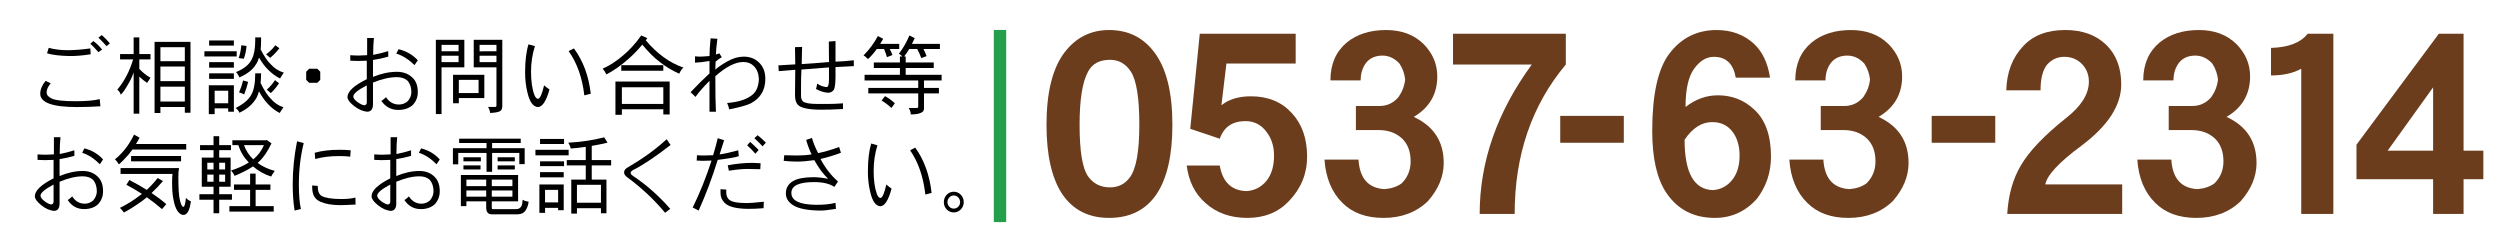 <?xml version="1.0" encoding="utf-8"?>
<!-- Generator: Adobe Illustrator 16.0.3, SVG Export Plug-In . SVG Version: 6.00 Build 0)  -->
<!DOCTYPE svg PUBLIC "-//W3C//DTD SVG 1.1//EN" "http://www.w3.org/Graphics/SVG/1.1/DTD/svg11.dtd">
<svg version="1.1" id="レイヤー_1" xmlns="http://www.w3.org/2000/svg" xmlns:xlink="http://www.w3.org/1999/xlink" x="0px"
	 y="0px" width="403.333px" height="40px" viewBox="0 0 403.333 40" enable-background="new 0 0 403.333 40" xml:space="preserve">
<g>
	<path fill="#6C3D1D" d="M261.975,23.032h-10.258v-4.336h10.258V23.032z"/>
</g>
<g>
	<path fill="#6C3D1D" d="M321.903,23.032h-10.258v-4.336h10.258V23.032z"/>
</g>
<g>
	<path d="M16.2,17.149c-1.313,0.082-2.57,0.123-3.773,0.123c-3.956,0-5.934-0.715-5.934-2.146c0-0.684,0.287-1.376,0.861-2.078
		l0.834,0.396c-0.447,0.511-0.67,1.003-0.67,1.477c0,0.392,0.273,0.716,0.82,0.971c0.592,0.292,1.891,0.438,3.896,0.438
		c1.686,0,2.971-0.114,3.855-0.342L16.2,17.149z M14.628,8.755c-1.249,0.201-2.393,0.296-3.432,0.287
		C9.646,9.006,8.443,8.86,7.587,8.604L7.86,7.716c0.938,0.255,1.955,0.383,3.049,0.383c1.012,0,2.233-0.096,3.664-0.287
		L14.628,8.755z M16.474,8.003l-0.602,0.41c-0.429-0.51-0.861-0.961-1.299-1.354l0.479-0.438
		C15.571,6.987,16.045,7.447,16.474,8.003z M17.731,7.005l-0.547,0.438c-0.447-0.52-0.884-0.975-1.313-1.367l0.547-0.424
		C16.902,6.08,17.339,6.531,17.731,7.005z"/>
	<path d="M19.372,8.728h2.188V6.034h0.916v2.693h1.805v0.861h-1.805v1.531c0.31,0.319,0.569,0.561,0.779,0.725
		c0.264,0.219,0.606,0.456,1.025,0.711c-0.183,0.246-0.365,0.52-0.547,0.82c-0.447-0.31-0.793-0.583-1.039-0.82
		c-0.073-0.073-0.146-0.141-0.219-0.205v5.988H21.56V11.68c-0.237,0.702-0.542,1.354-0.916,1.955
		c-0.465,0.82-0.853,1.367-1.162,1.641c-0.101-0.337-0.287-0.606-0.561-0.807c0.61-0.738,1.112-1.495,1.504-2.271
		c0.374-0.684,0.725-1.554,1.053-2.611h-2.105L19.372,8.728L19.372,8.728z M30.733,6.759v11.43h-0.916v-0.93H25.88v0.971h-0.943
		V6.759H30.733z M25.88,9.876h3.938V7.62H25.88V9.876z M25.88,13.089h3.938v-2.352H25.88V13.089z M25.88,16.384h3.938v-2.406H25.88
		V16.384z"/>
	<path d="M32.976,8.276h5.209V9.11h-5.209V8.276z M37.733,13.759v4.266h-0.916v-0.547H34.63v0.93h-0.943V13.76h4.046V13.759z
		 M33.741,6.526h3.992V7.36h-3.992V6.526z M33.741,10.026h3.992v0.889h-3.992V10.026z M33.741,11.831h3.992v0.889h-3.992V11.831z
		 M34.63,16.657h2.188v-2.023H34.63V16.657z M41.179,11.831h0.943c0,0.565-0.027,1.085-0.082,1.559
		c0.602,1.23,1.167,2.092,1.695,2.584c0.51,0.611,1.176,1.058,1.996,1.34c-0.246,0.337-0.447,0.643-0.602,0.916
		c-0.684-0.337-1.331-0.834-1.941-1.49c-0.483-0.51-0.953-1.18-1.408-2.01c-0.101,0.374-0.224,0.707-0.369,0.998
		c-0.565,1.03-1.495,1.85-2.789,2.461c-0.091-0.265-0.292-0.52-0.602-0.766c1.249-0.629,2.083-1.331,2.502-2.105
		C40.96,14.588,41.179,13.426,41.179,11.831z M41.179,6.034h0.943v0.547c0,0.511-0.023,0.98-0.068,1.408
		c0.592,1.14,1.148,1.946,1.668,2.42c0.528,0.602,1.217,1.039,2.064,1.313c-0.246,0.347-0.447,0.661-0.602,0.943
		c-0.702-0.346-1.367-0.843-1.996-1.49c-0.483-0.474-0.948-1.103-1.395-1.887c-0.128,0.438-0.296,0.807-0.506,1.107
		c-0.511,0.848-1.399,1.545-2.666,2.092c-0.137-0.346-0.319-0.633-0.547-0.861c1.331-0.538,2.192-1.253,2.584-2.146
		c0.337-0.665,0.51-1.631,0.52-2.898L41.179,6.034L41.179,6.034z M38.937,7.306l0.834,0.109c-0.046,0.711-0.191,1.399-0.438,2.064
		l-0.82-0.109C38.722,8.76,38.863,8.071,38.937,7.306z M39.224,12.979l0.807,0.232c-0.183,0.757-0.396,1.431-0.643,2.023
		c-0.265-0.146-0.538-0.255-0.82-0.328C38.841,14.297,39.06,13.654,39.224,12.979z M44.419,7.306l0.656,0.479
		c-0.483,0.62-0.98,1.135-1.49,1.545l-0.656-0.561C43.503,8.35,44,7.862,44.419,7.306z M44.364,12.925l0.656,0.506
		c-0.429,0.638-0.871,1.167-1.326,1.586l-0.656-0.547C43.548,14.023,43.99,13.508,44.364,12.925z"/>
	<path d="M51.668,12.884l-0.479,0.479h-1.313l-0.479-0.479v-1.313l0.479-0.479h1.313l0.479,0.479V12.884z"/>
	<path d="M67.407,14.866c0,0.82-0.287,1.527-0.861,2.119c-0.602,0.501-1.363,0.752-2.283,0.752c-1.158,0-2.069-0.487-2.734-1.463
		c0.219-0.127,0.469-0.323,0.752-0.588c0.51,0.784,1.208,1.176,2.092,1.176c0.52,0,0.989-0.178,1.408-0.533
		c0.392-0.465,0.588-0.952,0.588-1.463c0-0.729-0.196-1.335-0.588-1.818c-0.429-0.401-1.012-0.602-1.75-0.602
		c-1.13,0-2.416,0.292-3.855,0.875v3.5c0,0.756-0.292,1.157-0.875,1.203c-0.729-0.046-1.458-0.355-2.188-0.93
		c-0.693-0.547-1.044-1.016-1.053-1.408c-0.009-0.92,1.03-1.891,3.117-2.912v-2.98c-0.602,0.027-1.076,0.041-1.422,0.041
		c-0.41,0-0.825-0.014-1.244-0.041V8.905c0.456,0.037,0.925,0.055,1.408,0.055c0.374,0,0.811-0.018,1.313-0.055V6.13h1.094
		c-0.082,0.702-0.123,1.609-0.123,2.721c0.893-0.173,1.704-0.374,2.434-0.602v0.889c-0.812,0.237-1.632,0.415-2.461,0.533v2.734
		c1.34-0.547,2.625-0.82,3.855-0.82c1.066,0,1.923,0.333,2.57,0.998C67.138,13.112,67.407,13.873,67.407,14.866z M59.176,16.548
		v-2.775c-1.449,0.748-2.174,1.345-2.174,1.791c0,0.273,0.232,0.579,0.697,0.916c0.428,0.31,0.793,0.479,1.094,0.506
		C59.03,16.958,59.158,16.813,59.176,16.548z M67.407,9.726l-0.533,0.779c-0.93-0.92-1.91-1.54-2.939-1.859l0.369-0.711
		C65.561,8.245,66.595,8.842,67.407,9.726z"/>
	<path d="M70.319,6.417h4.594v4.443h-3.678v7.547h-0.916V6.417z M71.235,8.276h2.748V7.237h-2.748V8.276z M71.235,10.026h2.748
		V8.987h-2.748V10.026z M73.094,12.063h5.045v3.76h-4.115v0.834h-0.93V12.063z M74.024,15.017h3.186v-2.133h-3.186V15.017z
		 M77.374,6.417h3.664v10.664c0,0.474-0.137,0.766-0.41,0.875c-0.237,0.137-0.757,0.228-1.559,0.273
		c-0.019-0.328-0.128-0.652-0.328-0.971h1.176c0.118,0,0.178-0.091,0.178-0.273V10.86H76.43V6.417H77.374z M80.094,8.276V7.237
		h-2.721v1.039H80.094z M80.094,10.026V8.987h-2.721v1.039H80.094z"/>
	<path d="M88.653,14.429c-0.52,1.869-1.14,2.816-1.859,2.844c-0.784-0.036-1.354-0.829-1.709-2.379
		c-0.246-1.012-0.369-2.073-0.369-3.186c0-1.868,0.182-3.386,0.547-4.553l1.039,0.287c-0.419,1.313-0.629,2.68-0.629,4.102
		c0,1.55,0.178,2.798,0.533,3.746c0.155,0.41,0.351,0.629,0.588,0.656c0.328-0.027,0.656-0.752,0.984-2.174
		C88.133,14.073,88.425,14.292,88.653,14.429z M95.311,15.126l-1.039,0.26c-0.328-2.844-1.171-5.223-2.529-7.137l0.848-0.438
		C94.076,9.817,94.983,12.255,95.311,15.126z"/>
	<path d="M103.459,5.72l0.971,0.438c-0.082,0.119-0.164,0.232-0.246,0.342c0.911,1.085,1.864,1.987,2.857,2.707
		c0.966,0.72,2.046,1.29,3.24,1.709c-0.219,0.128-0.451,0.451-0.697,0.971c-1.085-0.474-2.133-1.103-3.145-1.887
		c-0.948-0.729-1.887-1.663-2.816-2.803c-0.729,0.884-1.49,1.668-2.283,2.352c-1.14,1.012-2.311,1.832-3.514,2.461
		c-0.137-0.328-0.337-0.638-0.602-0.93c1.066-0.465,2.128-1.144,3.186-2.037C101.495,8.158,102.511,7.051,103.459,5.72z
		 M108.04,13.157v5.305h-1.025v-0.834h-6.686v0.889H99.29v-5.359h8.75V13.157z M100.233,10.519h6.781v0.889h-6.781V10.519z
		 M100.329,16.767h6.686v-2.693h-6.686V16.767z"/>
	<path d="M123.475,12.692c0.009,1.814-0.771,3.14-2.338,3.979c-0.656,0.319-1.818,0.643-3.486,0.971
		c-0.091-0.401-0.205-0.743-0.342-1.025c1.896-0.155,3.276-0.615,4.143-1.381c0.61-0.538,0.938-1.372,0.984-2.502
		c-0.046-0.875-0.314-1.563-0.807-2.064c-0.438-0.446-1.003-0.67-1.695-0.67c-1.294,0-2.803,0.766-4.525,2.297
		c0,2.744,0.032,4.653,0.096,5.729h-1.039v-4.977c-0.948,0.939-1.7,1.8-2.256,2.584l-0.793-0.766
		c1.075-1.13,2.092-2.137,3.049-3.021v-2.01c-0.957,0.164-1.736,0.255-2.338,0.273V9.083c0.264,0.037,0.487,0.055,0.67,0.055
		c0.328,0,0.884-0.032,1.668-0.096c0-0.684,0.059-1.636,0.178-2.857l1.094,0.068c-0.155,1.203-0.232,2.051-0.232,2.543l0.547-0.191
		l0.396,0.629c-0.374,0.201-0.707,0.438-0.998,0.711l-0.041,1.271c0.538-0.456,1.185-0.893,1.941-1.313
		c0.893-0.51,1.772-0.766,2.639-0.766c0.984,0,1.8,0.31,2.447,0.93C123.12,10.715,123.466,11.59,123.475,12.692z"/>
	<path d="M137.749,10.669l-2.953,0.15v1.477c0,1.085-0.087,1.814-0.26,2.188c-0.228,0.301-0.52,0.46-0.875,0.479
		c-0.629-0.018-1.299-0.219-2.01-0.602c0.091-0.328,0.155-0.62,0.191-0.875c0.492,0.347,1.007,0.533,1.545,0.561
		c0.237-0.027,0.355-0.451,0.355-1.271v-1.9l-4.443,0.342c-0.046,0.848-0.068,1.75-0.068,2.707v1.545
		c0,0.419,0.114,0.725,0.342,0.916c0.337,0.255,1.116,0.383,2.338,0.383h1.832c0.52,0,1.271-0.032,2.256-0.096v0.916
		c-1.449,0.082-2.703,0.118-3.76,0.109c-1.832-0.027-2.999-0.283-3.5-0.766c-0.319-0.328-0.479-0.856-0.479-1.586
		c0-1.276,0.014-2.639,0.041-4.088c-1.066,0.073-1.955,0.146-2.666,0.219l-0.055-0.93l2.721-0.164
		c-0.027-1.385-0.041-2.311-0.041-2.775l1.148-0.041c0,0.073-0.009,0.374-0.027,0.902c-0.019,0.693-0.032,1.317-0.041,1.873
		c1.349-0.082,2.816-0.196,4.402-0.342c0-0.31-0.009-1.408-0.027-3.295l1.08-0.082v3.322c0.784-0.018,1.768-0.091,2.953-0.219
		L137.749,10.669L137.749,10.669z"/>
	<path d="M141.631,5.815l0.861,0.451c-0.164,0.292-0.328,0.561-0.492,0.807h3.076v0.834h-1.531c0.164,0.31,0.31,0.634,0.438,0.971
		l-0.889,0.342c-0.119-0.428-0.273-0.866-0.465-1.313h-1.176c-0.501,0.693-0.976,1.235-1.422,1.627
		c-0.246-0.273-0.483-0.474-0.711-0.602C140.269,7.976,141.039,6.937,141.631,5.815z M146.717,5.72l0.861,0.438
		c-0.146,0.328-0.296,0.634-0.451,0.916h4.512v0.834h-2.652c0.191,0.374,0.36,0.757,0.506,1.148l-0.861,0.314
		c-0.164-0.474-0.383-0.961-0.656-1.463h-1.285c-0.292,0.483-0.565,0.884-0.82,1.203h0.246v0.971h4.525v0.889h-4.525v1.094h5.797
		v0.916h-2.844v1.203h2.406v0.889h-2.406v2.461c0,0.328-0.178,0.556-0.533,0.684c-0.365,0.164-0.898,0.246-1.6,0.246
		c0.009-0.328-0.105-0.675-0.342-1.039h1.285c0.173,0,0.26-0.073,0.26-0.219v-2.133h-8.053v-0.889h8.053V12.98h-8.654v-0.916h5.701
		V10.97h-4.211v-0.889h4.211V9.11h0.396c-0.201-0.209-0.388-0.355-0.561-0.438C145.724,7.752,146.289,6.768,146.717,5.72z
		 M142.78,15.509c0.574,0.31,1.103,0.693,1.586,1.148l-0.547,0.766c-0.501-0.474-1.03-0.875-1.586-1.203L142.78,15.509z"/>
	<path d="M16.626,30.866c0,0.819-0.278,1.526-0.835,2.118c-0.583,0.502-1.322,0.752-2.214,0.752c-1.123,0-2.007-0.486-2.652-1.463
		c0.212-0.127,0.455-0.322,0.729-0.588c0.495,0.785,1.171,1.176,2.029,1.176c0.504,0,0.959-0.178,1.366-0.532
		c0.38-0.466,0.57-0.952,0.57-1.463c0-0.729-0.19-1.335-0.57-1.818c-0.416-0.401-0.981-0.603-1.697-0.603
		c-1.097,0-2.343,0.293-3.74,0.875v3.5c0,0.757-0.283,1.158-0.849,1.203c-0.707-0.045-1.415-0.354-2.122-0.93
		c-0.672-0.547-1.013-1.016-1.021-1.408c-0.009-0.92,0.999-1.891,3.023-2.912v-2.979C8.06,25.82,7.6,25.835,7.264,25.835
		c-0.397,0-0.8-0.015-1.207-0.041v-0.89c0.442,0.037,0.897,0.056,1.366,0.056c0.363,0,0.787-0.019,1.273-0.056V22.13h1.061
		c-0.08,0.702-0.119,1.608-0.119,2.722c0.866-0.174,1.653-0.375,2.36-0.603v0.89c-0.787,0.236-1.583,0.414-2.387,0.532v2.733
		c1.299-0.547,2.546-0.819,3.74-0.819c1.034,0,1.865,0.333,2.493,0.998C16.366,29.111,16.626,29.873,16.626,30.866z M8.643,32.548
		v-2.774c-1.406,0.748-2.108,1.345-2.108,1.791c0,0.272,0.225,0.578,0.676,0.916c0.416,0.31,0.769,0.479,1.061,0.506
		C8.501,32.958,8.625,32.813,8.643,32.548z M16.626,25.727l-0.517,0.778c-0.902-0.92-1.852-1.54-2.851-1.858l0.358-0.711
		C14.836,24.245,15.84,24.842,16.626,25.727z"/>
	<path d="M21.626,21.721l0.889,0.491c-0.186,0.365-0.38,0.707-0.584,1.024h8.116v0.89h-8.686c-0.186,0.265-0.38,0.521-0.583,0.767
		c-0.681,0.774-1.216,1.316-1.605,1.627c-0.194-0.347-0.407-0.615-0.636-0.808c0.601-0.483,1.145-1.034,1.631-1.653
		C20.68,23.438,21.167,22.659,21.626,21.721z M25.433,28.721l0.862,0.491c-0.592,0.685-1.207,1.326-1.843,1.929
		c0.866,0.573,1.658,1.17,2.374,1.791l-0.69,0.807c-0.76-0.666-1.578-1.303-2.453-1.914c-0.221,0.191-0.447,0.373-0.677,0.547
		c-1.282,0.91-2.29,1.549-3.023,1.914c-0.212-0.311-0.424-0.561-0.637-0.752c1.176-0.574,2.246-1.239,3.209-1.996
		c0.106-0.092,0.221-0.178,0.345-0.26c-0.787-0.51-1.623-0.998-2.506-1.463l0.478-0.779c0.999,0.52,1.932,1.053,2.798,1.6
		C24.288,30.078,24.875,29.439,25.433,28.721z M28.88,27.12c-0.071,0.419-0.106,0.871-0.106,1.354c0,1.922,0.084,3.194,0.252,3.813
		c0.168,0.72,0.354,1.08,0.557,1.08c0.186,0,0.323-0.479,0.411-1.437c0.247,0.256,0.517,0.438,0.809,0.547
		c-0.115,0.785-0.274,1.35-0.478,1.695c-0.204,0.338-0.451,0.506-0.743,0.506c-0.301,0-0.606-0.195-0.915-0.588
		c-0.327-0.482-0.557-1.135-0.69-1.955c-0.141-0.629-0.212-1.504-0.212-2.625c0-0.72,0.022-1.203,0.066-1.449H19.45V27.12H28.88z
		 M21.149,25.165h8.063v0.86h-8.063V25.165z"/>
	<path d="M32.275,23.415h2.175v-1.437h0.915v1.437h1.896v0.808h-1.896v1.202h1.843v4.703h-1.843v1.203h2.056v0.89h-2.056v2.188
		H34.45v-2.188h-2.281v-0.89h2.281v-1.203h-1.896v-4.703h1.896v-1.202h-2.175V23.415z M33.443,26.259v1.08h1.008v-1.08H33.443z
		 M34.451,29.32v-1.147h-1.008v1.147H34.451z M35.366,26.259v1.08h0.955v-1.08H35.366z M36.32,28.173h-0.955v1.147h0.955V28.173z
		 M37.753,29.759h2.599v-1.75h0.889v1.75h2.387v0.875h-2.387v2.626h2.917v0.875H37.01V33.26h3.342v-2.625h-2.599V29.759z
		 M43.044,22.581l0.756,0.547c-0.636,1.331-1.317,2.324-2.042,2.979c-0.071,0.064-0.137,0.123-0.199,0.179
		c0.787,0.573,1.711,1.003,2.772,1.284c-0.283,0.384-0.478,0.688-0.583,0.916c-1.079-0.346-2.056-0.893-2.931-1.641
		c-0.787,0.529-1.777,1.039-2.97,1.531c-0.159-0.355-0.354-0.643-0.583-0.861c1.14-0.373,2.1-0.807,2.877-1.299
		c-0.778-0.793-1.344-1.727-1.697-2.803h-0.955v-0.779h5.451L43.044,22.581z M39.357,23.415c0.345,0.921,0.849,1.687,1.512,2.297
		c0.778-0.655,1.348-1.422,1.711-2.297H39.357z"/>
	<path d="M48.999,23.087c-0.521,2.115-0.782,4.33-0.782,6.646c0,1.723,0.11,3.049,0.332,3.979l-1.021,0.26
		c-0.204-1.258-0.305-2.67-0.305-4.238c0-2.277,0.234-4.594,0.703-6.944L48.999,23.087z M57.367,32.999
		c-1.114,0.063-1.94,0.097-2.48,0.097c-1.282,0-2.334-0.179-3.156-0.533c-0.654-0.283-1.065-0.729-1.233-1.34
		c-0.097-0.328-0.146-0.762-0.146-1.3l0.902,0.068c0,0.829,0.208,1.366,0.623,1.612c0.566,0.319,1.569,0.488,3.01,0.506
		c1.026,0.01,1.844-0.067,2.454-0.231L57.367,32.999z M56.584,24.249l-0.08,1.024c-0.513-0.063-1.087-0.096-1.724-0.096
		c-1.512,0-2.82,0.16-3.925,0.479l-0.08-1.012c1.114-0.318,2.449-0.479,4.005-0.479C55.435,24.167,56.036,24.193,56.584,24.249z"/>
	<path d="M70.947,30.866c0,0.819-0.278,1.526-0.835,2.118c-0.583,0.502-1.322,0.752-2.214,0.752c-1.123,0-2.007-0.486-2.652-1.463
		c0.212-0.127,0.455-0.322,0.729-0.588c0.495,0.785,1.171,1.176,2.029,1.176c0.504,0,0.959-0.178,1.366-0.532
		c0.38-0.466,0.57-0.952,0.57-1.463c0-0.729-0.19-1.335-0.57-1.818c-0.416-0.401-0.981-0.603-1.697-0.603
		c-1.097,0-2.343,0.293-3.74,0.875v3.5c0,0.757-0.283,1.158-0.849,1.203c-0.707-0.045-1.415-0.354-2.122-0.93
		c-0.672-0.547-1.013-1.016-1.021-1.408c-0.009-0.92,0.999-1.891,3.023-2.912v-2.979c-0.583,0.026-1.043,0.041-1.379,0.041
		c-0.397,0-0.8-0.015-1.207-0.041v-0.89c0.442,0.037,0.897,0.056,1.366,0.056c0.363,0,0.787-0.019,1.273-0.056V22.13h1.061
		c-0.08,0.702-0.119,1.608-0.119,2.722c0.866-0.174,1.653-0.375,2.36-0.603v0.89c-0.787,0.236-1.583,0.414-2.387,0.532v2.733
		c1.299-0.547,2.546-0.819,3.74-0.819c1.034,0,1.865,0.333,2.493,0.998C70.686,29.111,70.947,29.873,70.947,30.866z M62.963,32.548
		v-2.774c-1.406,0.748-2.108,1.345-2.108,1.791c0,0.272,0.225,0.578,0.676,0.916c0.416,0.31,0.769,0.479,1.061,0.506
		C62.822,32.958,62.946,32.813,62.963,32.548z M70.947,25.727l-0.517,0.778c-0.902-0.92-1.852-1.54-2.851-1.858l0.358-0.711
		C69.157,24.245,70.16,24.842,70.947,25.727z"/>
	<path d="M74.077,22.376h9.933v0.696h-4.615v0.834h5.252v2.57h-0.862v-1.805h-4.39v3.049h-0.901v-3.049h-4.563v1.846h-0.862v-2.611
		h5.424v-0.834h-4.417L74.077,22.376L74.077,22.376z M74.355,28.229h9.23v4.252h-4.244v1.053c0,0.137,0.053,0.205,0.159,0.205h3.753
		c0.362,0,0.623-0.119,0.782-0.355c0.168-0.191,0.261-0.578,0.279-1.162c0.265,0.164,0.588,0.27,0.968,0.314
		c-0.053,0.529-0.221,1.007-0.504,1.436c-0.274,0.401-0.707,0.602-1.299,0.602h-4.138c-0.602,0-0.902-0.364-0.902-1.094V32.48
		h-3.196v0.779h-0.888V28.229z M74.767,25.37h2.811v0.655h-2.811V25.37z M74.767,26.684h2.758v0.655h-2.758V26.684z M75.244,30.031
		h3.196v-1.053h-3.196V30.031z M75.244,31.729h3.196V30.73h-3.196V31.729z M79.342,28.979v1.053h3.329v-1.053H79.342z
		 M79.342,30.729v0.998h3.329v-0.998H79.342z M80.283,25.37h2.772v0.655h-2.772V25.37z M80.283,26.684h2.772v0.655h-2.772V26.684z"
		/>
	<path d="M86.384,24.167h5.358v0.89h-5.358V24.167z M90.946,29.759v4.156h-0.902v-0.384h-2.108v0.808h-0.915v-4.58H90.946z
		 M87.126,22.417h3.873v0.819h-3.873V22.417z M87.126,26.025h3.873v0.779h-3.873V26.025z M87.126,27.775h3.819v0.834h-3.819V27.775z
		 M87.936,32.656h2.108v-2.022h-2.108V32.656z M97.484,22.156l0.53,0.861c-0.884,0.211-1.733,0.383-2.546,0.521v2.282h3.13v0.861
		h-3.13v2.297h2.374v5.428h-0.889v-0.819h-3.872v0.875h-0.915V28.98H94.5v-2.297h-3.063v-0.861H94.5v-2.133
		c-0.84,0.127-1.649,0.219-2.427,0.272c-0.036-0.255-0.164-0.569-0.385-0.942C93.687,22.918,95.618,22.631,97.484,22.156z
		 M93.081,32.712h3.872v-2.897h-3.872V32.712z"/>
	<path d="M108.188,23.389c-2.414,1.877-4.42,3.221-6.021,4.032c-0.283,0.138-0.424,0.296-0.424,0.479
		c0,0.154,0.141,0.324,0.424,0.506c2.148,1.439,4.138,3.203,5.968,5.291l-0.835,0.629c-1.777-2.133-3.802-4.033-6.074-5.701
		c-0.362-0.255-0.543-0.527-0.543-0.82c0-0.328,0.229-0.615,0.689-0.861c2.361-1.366,4.42-2.861,6.18-4.483L108.188,23.389z"/>
	<path d="M119.186,25.206c-0.61,0.19-1.742,0.388-3.395,0.588c-0.902,2.908-1.928,5.634-3.077,8.177l-0.955-0.492
		c1.167-2.389,2.179-4.914,3.037-7.574c-0.655,0.027-1.136,0.041-1.446,0.041c-0.274,0-0.592-0.014-0.955-0.041l0.053-0.861
		c0.283,0.027,0.637,0.041,1.061,0.041c0.416,0,0.928-0.014,1.539-0.041c0.345-1.148,0.592-2.064,0.743-2.748l1.034,0.328
		c-0.212,0.646-0.456,1.408-0.729,2.283c0.734-0.092,1.737-0.311,3.011-0.656L119.186,25.206z M123.23,32.548l-0.04,1.039
		c-0.902,0.082-1.764,0.118-2.586,0.108c-1.857-0.026-3.09-0.35-3.7-0.971c-0.442-0.428-0.663-0.961-0.663-1.6v-0.602l0.928,0.067
		v0.492c0,0.446,0.142,0.812,0.424,1.095c0.389,0.391,1.371,0.588,2.944,0.588C120.909,32.768,121.807,32.693,123.23,32.548z
		 M122.713,26.341l-0.053,0.957c-1.105-0.026-1.79-0.041-2.055-0.041c-0.805,0-1.808,0.097-3.011,0.287l-0.186-0.875
		c1.388-0.265,2.736-0.396,4.045-0.396C121.594,26.271,122.015,26.295,122.713,26.341z M122.395,24.193l-0.53,0.603
		c-0.442-0.51-0.884-0.961-1.326-1.354l0.491-0.547C121.506,23.324,121.961,23.757,122.395,24.193z M123.562,23.005l-0.53,0.603
		c-0.398-0.438-0.84-0.875-1.326-1.313l0.517-0.479C122.567,22.07,123.013,22.467,123.562,23.005z"/>
	<path d="M135.67,24.646c-1.079,0.41-2.18,0.742-3.302,0.998c0.778,1.457,1.719,2.67,2.825,3.637l-0.583,0.875
		c-0.743-0.52-1.839-0.779-3.289-0.779c-2.432,0-3.647,0.583-3.647,1.75c0,1.249,1.326,1.887,3.979,1.914
		c1.229,0.009,2.276-0.096,3.143-0.314l0.066,0.971c-1.185,0.191-2.029,0.283-2.533,0.273c-2.016-0.027-3.448-0.301-4.297-0.82
		c-0.831-0.5-1.247-1.152-1.247-1.955c0-0.855,0.385-1.518,1.154-1.981c0.716-0.419,1.826-0.629,3.329-0.629
		c0.672,0,1.45,0.087,2.334,0.261c-0.787-0.757-1.53-1.76-2.228-3.009c-1.079,0.155-2.016,0.231-2.812,0.231
		c-0.681,0-1.388-0.041-2.122-0.123l0.08-0.901c0.813,0.026,1.516,0.041,2.109,0.041c0.822,0,1.591-0.06,2.307-0.179
		c-0.362-0.737-0.654-1.518-0.875-2.338l0.928-0.313c0.239,0.82,0.575,1.636,1.008,2.447c1.017-0.209,2.144-0.538,3.382-0.983
		L135.67,24.646z"/>
	<path d="M143.839,30.43c-0.504,1.868-1.105,2.815-1.803,2.844c-0.761-0.037-1.313-0.83-1.658-2.379
		c-0.239-1.013-0.358-2.074-0.358-3.187c0-1.868,0.177-3.386,0.531-4.554l1.008,0.287c-0.407,1.313-0.61,2.681-0.61,4.103
		c0,1.55,0.172,2.798,0.518,3.746c0.15,0.41,0.34,0.629,0.57,0.655c0.318-0.026,0.636-0.752,0.955-2.174
		C143.335,30.072,143.618,30.292,143.839,30.43z M150.297,31.126l-1.008,0.261c-0.318-2.845-1.136-5.224-2.454-7.138l0.822-0.438
		C149.099,25.816,149.979,28.255,150.297,31.126z"/>
	<path d="M155.483,32.616c0,0.456-0.159,0.848-0.478,1.176c-0.31,0.319-0.685,0.479-1.127,0.479s-0.822-0.16-1.141-0.479
		c-0.31-0.328-0.464-0.72-0.464-1.176c0-0.466,0.155-0.866,0.464-1.203c0.318-0.319,0.698-0.479,1.141-0.479
		c0.442,0,0.817,0.16,1.127,0.479C155.324,31.75,155.483,32.15,155.483,32.616z M154.899,32.616c0-0.292-0.102-0.548-0.305-0.767
		c-0.194-0.209-0.433-0.313-0.716-0.313c-0.283,0-0.522,0.104-0.716,0.313c-0.204,0.219-0.305,0.475-0.305,0.767
		c0,0.282,0.102,0.528,0.305,0.737c0.194,0.201,0.433,0.301,0.716,0.301c0.283,0,0.521-0.1,0.716-0.301
		C154.798,33.145,154.899,32.898,154.899,32.616z"/>
</g>
<rect x="160.333" y="4.833" fill="#269F4D" width="2" height="31"/>
<line fill="none" x1="0" y1="40" x2="0" y2="0"/>
<line fill="none" x1="403.333" y1="0" x2="403.333" y2="40"/>
<g>
	<path fill="#6C3D1D" d="M189.147,20.14c0,4.912-0.858,8.648-2.572,11.211c-1.741,2.536-4.289,3.804-7.641,3.804
		c-3.302,0-5.824-1.281-7.564-3.844c-1.689-2.563-2.534-6.286-2.534-11.171c0-5.205,0.96-9.089,2.88-11.651
		c1.843-2.429,4.249-3.644,7.219-3.644c3.097,0,5.541,1.215,7.333,3.644C188.188,11.051,189.147,14.935,189.147,20.14z
		 M183.811,20.14c0-4.351-0.461-7.22-1.382-8.608c-0.82-1.254-1.933-1.882-3.341-1.882c-1.689,0-2.868,0.628-3.532,1.882
		c-0.922,1.655-1.382,4.524-1.382,8.608c0,4.271,0.46,7.047,1.382,8.328c0.845,1.175,2.021,1.762,3.532,1.762
		c1.331,0,2.393-0.533,3.187-1.602C183.298,27.267,183.811,24.438,183.811,20.14z"/>
	<path fill="#6C3D1D" d="M210.88,25.265c0,2.75-0.974,5.139-2.918,7.167c-1.716,1.815-3.955,2.723-6.72,2.723
		c-2.739,0-4.992-0.801-6.758-2.402c-1.689-1.468-2.701-3.483-3.034-6.046h5.337c0.461,2.67,1.894,4.044,4.3,4.124
		c1.306-0.08,2.38-0.627,3.226-1.642c0.818-1.014,1.229-2.375,1.229-4.084c0-1.521-0.41-2.803-1.229-3.844
		c-0.846-1.147-1.972-1.722-3.379-1.722c-2.1,0-3.482,0.948-4.147,2.843l-4.761-1.602l1.536-15.335h15.474v4.805h-11.174
		l-0.806,6.727c1.202-0.961,2.79-1.441,4.761-1.441c2.764,0,4.965,0.908,6.604,2.723C210.061,20.02,210.88,22.355,210.88,25.265z"/>
	<path fill="#6C3D1D" d="M232.92,26.386c-0.026,2.136-0.871,4.151-2.534,6.046c-1.869,1.815-4.263,2.723-7.181,2.723
		c-2.791,0-4.991-0.801-6.604-2.402c-1.742-1.708-2.715-4.044-2.918-7.007h5.49c0.179,3.017,1.574,4.604,4.186,4.765
		c1.1-0.08,2.021-0.387,2.764-0.921c0.973-0.961,1.459-2.148,1.459-3.563c0-1.548-0.447-2.763-1.344-3.644
		c-0.973-0.934-2.253-1.401-3.84-1.401h-3.646v-3.884h3.801c1.229,0,2.252-0.48,3.072-1.441c0.613-0.881,0.972-1.828,1.074-2.843
		c-0.103-0.934-0.41-1.788-0.922-2.563c-0.793-0.854-1.702-1.281-2.726-1.281c-1.151,0-2.035,0.388-2.649,1.161
		c-0.589,0.774-0.883,1.722-0.883,2.843h-4.877c0-2.615,0.883-4.657,2.649-6.126c1.638-1.334,3.75-2.002,6.336-2.002
		c2.482,0,4.492,0.748,6.028,2.242c1.484,1.495,2.227,3.243,2.227,5.245c0,2.856-1.267,5.032-3.801,6.526
		C231.333,20.354,232.946,22.862,232.92,26.386z"/>
	<path fill="#6C3D1D" d="M252.62,10.41c-5.504,6.566-8.255,14.602-8.255,24.104h-5.645c0-8.408,2.804-16.442,8.409-24.104H234.42
		V5.445h18.199V10.41z"/>
	<path fill="#6C3D1D" d="M285.719,25.265c0,2.563-0.768,4.845-2.304,6.847c-1.843,2.029-4.096,3.043-6.758,3.043
		c-3.379,0-5.978-1.334-7.795-4.004c-1.535-2.269-2.304-5.605-2.304-10.01c0-5.898,0.922-10.063,2.765-12.492
		c1.92-2.535,4.467-3.804,7.641-3.804c2.381,0,4.378,0.734,5.99,2.202c1.383,1.281,2.252,3.11,2.611,5.485h-5.529
		c-0.384-2.242-1.563-3.363-3.533-3.363c-1.203,0-2.265,0.641-3.186,1.922c-0.922,1.255-1.383,3.311-1.383,6.166
		c1.612-1.254,3.353-1.882,5.222-1.882c2.253,0,4.186,0.748,5.798,2.242C284.798,19.272,285.719,21.821,285.719,25.265z
		 M280.651,25.104c0-1.521-0.358-2.775-1.075-3.764c-0.794-1.094-1.907-1.642-3.34-1.642c-1.689,0-3.176,0.948-4.455,2.843
		c0,5.339,1.523,8.048,4.57,8.128c1.254-0.08,2.29-0.627,3.109-1.642C280.253,28.041,280.651,26.733,280.651,25.104z"/>
	<path fill="#6C3D1D" d="M307.914,26.386c-0.027,2.136-0.871,4.151-2.535,6.046c-1.869,1.815-4.262,2.723-7.18,2.723
		c-2.791,0-4.992-0.801-6.604-2.402c-1.741-1.708-2.714-4.044-2.918-7.007h5.491c0.178,3.017,1.574,4.604,4.185,4.765
		c1.101-0.08,2.022-0.387,2.765-0.921c0.973-0.961,1.459-2.148,1.459-3.563c0-1.548-0.448-2.763-1.344-3.644
		c-0.973-0.934-2.254-1.401-3.84-1.401h-3.647v-3.884h3.802c1.229,0,2.252-0.48,3.071-1.441c0.614-0.881,0.972-1.828,1.075-2.843
		c-0.104-0.934-0.41-1.788-0.922-2.563c-0.794-0.854-1.703-1.281-2.727-1.281c-1.151,0-2.035,0.388-2.648,1.161
		c-0.59,0.774-0.884,1.722-0.884,2.843h-4.876c0-2.615,0.883-4.657,2.648-6.126c1.639-1.334,3.75-2.002,6.336-2.002
		c2.482,0,4.492,0.748,6.029,2.242c1.484,1.495,2.227,3.243,2.227,5.245c0,2.856-1.268,5.032-3.801,6.526
		C306.326,20.354,307.939,22.862,307.914,26.386z"/>
	<path fill="#6C3D1D" d="M342.38,34.514h-18.546c0.179-3.043,0.908-5.646,2.188-7.808c1.331-2.295,3.775-4.857,7.334-7.688
		c2.381-1.868,3.596-3.776,3.648-5.726c0.024-1.174-0.346-2.162-1.114-2.963c-0.769-0.773-1.716-1.161-2.841-1.161
		c-1.102,0-2.023,0.414-2.766,1.241c-0.717,0.854-1.074,2.242-1.074,4.164h-5.529c0.076-2.936,0.998-5.325,2.764-7.167
		c1.587-1.708,3.84-2.563,6.759-2.563c2.738,0,4.927,0.788,6.565,2.362c1.639,1.575,2.457,3.711,2.457,6.406
		c0,3.391-2.137,6.687-6.412,9.89c-3.609,2.67-5.555,4.752-5.836,6.246h12.402V34.514z"/>
	<path fill="#6C3D1D" d="M364.054,26.386c-0.026,2.136-0.871,4.151-2.534,6.046c-1.869,1.815-4.263,2.723-7.181,2.723
		c-2.791,0-4.991-0.801-6.604-2.402c-1.741-1.708-2.715-4.044-2.918-7.007h5.49c0.179,3.017,1.574,4.604,4.186,4.765
		c1.1-0.08,2.021-0.387,2.764-0.921c0.973-0.961,1.46-2.148,1.46-3.563c0-1.548-0.448-2.763-1.345-3.644
		c-0.973-0.934-2.252-1.401-3.84-1.401h-3.646v-3.884h3.801c1.229,0,2.252-0.48,3.072-1.441c0.613-0.881,0.972-1.828,1.074-2.843
		c-0.103-0.934-0.41-1.788-0.921-2.563c-0.794-0.854-1.702-1.281-2.727-1.281c-1.151,0-2.034,0.388-2.649,1.161
		c-0.589,0.774-0.883,1.722-0.883,2.843h-4.877c0-2.615,0.883-4.657,2.65-6.126c1.637-1.334,3.749-2.002,6.335-2.002
		c2.482,0,4.492,0.748,6.028,2.242c1.484,1.495,2.227,3.243,2.227,5.245c0,2.856-1.267,5.032-3.801,6.526
		C362.466,20.354,364.08,22.862,364.054,26.386z"/>
	<path fill="#6C3D1D" d="M376.449,34.514h-5.184V11.091c-1.305,0.721-2.931,1.081-4.876,1.081V7.728
		c2.815-0.08,4.786-0.841,5.913-2.282h4.146V34.514z"/>
	<path fill="#6C3D1D" d="M400.644,28.908h-3.188v5.605h-4.915v-5.605h-12.364v-5.565l13.286-17.897h3.993v18.858h3.188V28.908z
		 M392.542,24.304v-10.21l-7.333,10.21H392.542z"/>
</g>
</svg>
